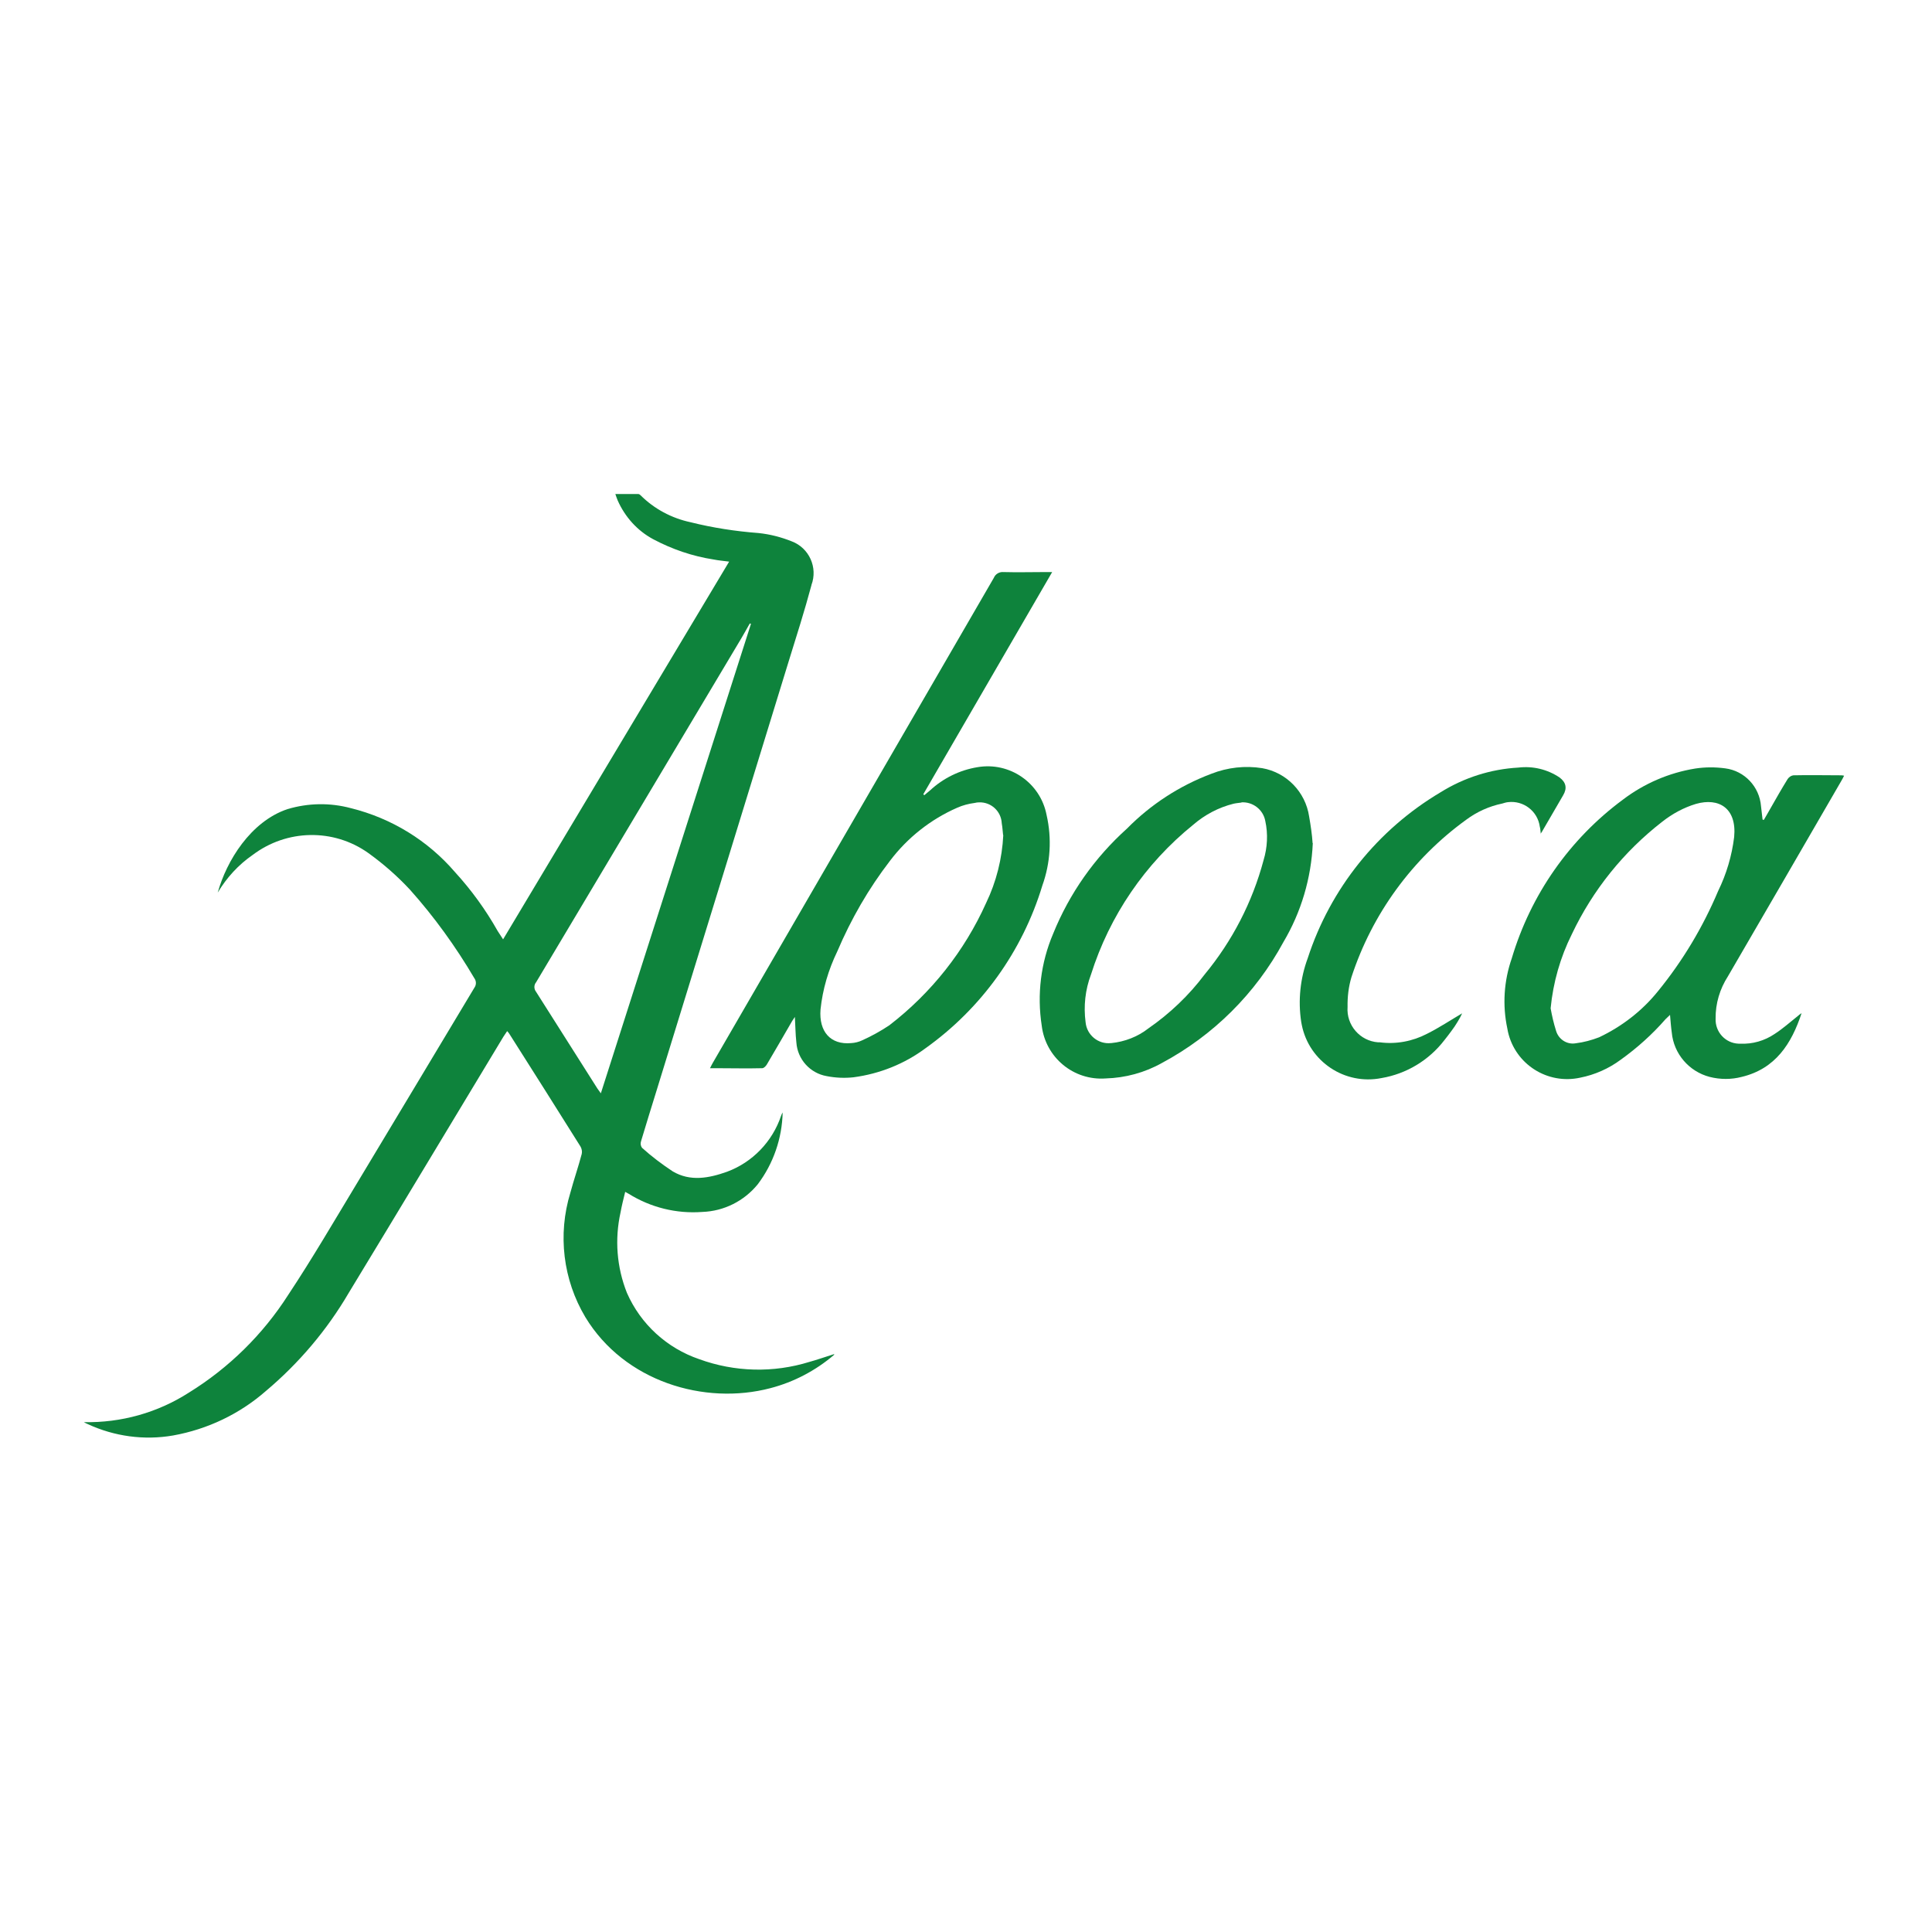 <?xml version="1.0" encoding="UTF-8"?><svg id="Capa_1" xmlns="http://www.w3.org/2000/svg" viewBox="0 0 100 100"><defs><style>.cls-1{fill:#0e833c;}</style></defs><path id="Trazado_910" class="cls-1" d="m43.18,70.12c-.96.82-2.08,1.41-3.3,1.73-3.42.9-7.56-.34-9.58-3.67-1.16-1.94-1.44-4.28-.78-6.44.18-.67.41-1.33.59-2.01.03-.13,0-.27-.06-.38-1.23-1.96-2.46-3.91-3.7-5.86-.03-.04-.06-.08-.1-.12-.07.11-.14.21-.2.3-2.67,4.42-5.32,8.84-8,13.25-1.13,1.93-2.58,3.64-4.29,5.08-1.36,1.19-3.02,1.98-4.8,2.3-1.5.26-3.04.05-4.42-.59-.05-.02-.11-.05-.2-.1,1.93.04,3.82-.49,5.44-1.53,2.07-1.28,3.83-3.01,5.14-5.06,1.24-1.87,2.37-3.81,3.53-5.73,2.04-3.38,4.06-6.77,6.1-10.16.11-.15.11-.35,0-.5-.96-1.63-2.07-3.17-3.33-4.58-.65-.7-1.38-1.34-2.16-1.9-1.8-1.28-4.22-1.23-5.98.1-.74.51-1.35,1.18-1.81,1.95.45-1.63,1.7-3.68,3.61-4.32,1.07-.32,2.2-.34,3.28-.05,2.1.52,3.98,1.67,5.39,3.31.85.93,1.59,1.95,2.21,3.05.08.13.17.26.28.43l11.7-19.55c-.29-.04-.55-.06-.8-.11-1.1-.17-2.15-.53-3.13-1.05-.82-.44-1.46-1.15-1.84-2.01-.04-.09-.07-.19-.12-.33.42,0,.8,0,1.18,0,.05,0,.09.03.12.06.71.71,1.61,1.19,2.59,1.4,1.16.29,2.34.47,3.52.56.59.06,1.17.21,1.72.43.9.34,1.36,1.35,1.02,2.26,0,0,0,0,0,.01-.36,1.34-.78,2.66-1.19,3.98-2.27,7.39-4.55,14.79-6.83,22.19-.27.87-.54,1.74-.8,2.61-.04.12-.02.24.05.34.5.45,1.03.85,1.59,1.22.91.54,1.88.35,2.81.02,1.32-.49,2.35-1.56,2.8-2.9.02-.06.05-.12.08-.17-.03,1.34-.48,2.65-1.29,3.72-.71.87-1.75,1.39-2.87,1.43-1.34.1-2.67-.23-3.81-.94-.04-.02-.08-.04-.18-.1-.09.37-.18.72-.24,1.06-.31,1.39-.2,2.84.33,4.17.71,1.62,2.07,2.86,3.74,3.43,1.84.67,3.84.72,5.71.14.4-.11.79-.25,1.27-.4Zm-4.31-37.83l-.06-.02c-.15.26-.29.52-.44.77-3.54,5.93-7.08,11.87-10.62,17.8-.12.14-.12.35,0,.5,1.06,1.66,2.11,3.34,3.17,5,.05.07.1.14.18.25l7.77-24.3Z"/><path id="Trazado_911" class="cls-1" d="m41.16,52.61c-.06.09-.11.17-.16.24-.43.75-.87,1.5-1.31,2.25-.05.08-.15.19-.24.19-.78.02-1.57,0-2.35,0h-.35c.06-.11.09-.19.14-.27,4.85-8.37,9.7-16.74,14.55-25.11.08-.2.29-.32.5-.3.73.02,1.45,0,2.18,0h.34l-6.67,11.5.05.05c.1-.08.2-.17.3-.25.68-.63,1.53-1.05,2.45-1.2,1.67-.29,3.26.81,3.58,2.47.28,1.22.2,2.49-.22,3.66-1.03,3.4-3.16,6.36-6.05,8.42-1.09.81-2.37,1.32-3.72,1.5-.46.05-.93.03-1.39-.06-.86-.15-1.51-.87-1.57-1.74-.05-.44-.05-.89-.08-1.38Zm10.76-9.39c-.02-.15-.03-.39-.07-.61-.03-.62-.55-1.1-1.17-1.08-.08,0-.15.01-.23.03-.31.04-.62.12-.91.25-1.37.6-2.57,1.55-3.47,2.74-1.11,1.44-2.02,3.02-2.73,4.69-.46.95-.76,1.96-.87,3.01-.09,1.15.52,1.84,1.59,1.74.19-.01.39-.06.56-.14.49-.22.96-.48,1.41-.78,2.17-1.67,3.89-3.84,5.01-6.33.53-1.1.83-2.3.89-3.52h0Z"/><path id="Trazado_912" class="cls-1" d="m91.3,42.43c.12-.2.23-.4.34-.59.29-.51.58-1.02.89-1.52.07-.1.17-.17.29-.19.83-.02,1.66,0,2.49,0,.05,0,.09.01.14.02-.05.11-.1.19-.15.28-1.95,3.37-3.9,6.73-5.86,10.1-.42.65-.65,1.41-.64,2.19-.03.69.5,1.27,1.18,1.3.03,0,.06,0,.1,0,.63.03,1.25-.15,1.77-.5.42-.27.8-.61,1.19-.92.07-.06.14-.12.21-.16-.52,1.58-1.35,2.88-3.1,3.3-.54.14-1.11.14-1.66,0-1.07-.28-1.86-1.2-1.96-2.3-.04-.28-.06-.57-.09-.91-.09.09-.16.15-.23.22-.69.79-1.47,1.49-2.32,2.1-.62.46-1.34.78-2.1.93-1.69.37-3.36-.69-3.74-2.38-.01-.05-.02-.1-.03-.16-.26-1.21-.18-2.47.23-3.64.98-3.29,2.99-6.17,5.75-8.21,1.09-.83,2.38-1.39,3.74-1.61.52-.08,1.04-.08,1.56-.01,1,.13,1.77.95,1.85,1.96.03.23.05.46.08.69l.06.02Zm-11.04,9.76c.07.39.16.78.28,1.16.13.45.57.73,1.02.65.41-.05.82-.16,1.21-.31,1.18-.56,2.23-1.37,3.05-2.39,1.28-1.57,2.32-3.31,3.11-5.18.43-.88.71-1.82.83-2.8.14-1.49-.79-2.05-1.98-1.71-.63.19-1.22.51-1.74.92-2,1.55-3.6,3.54-4.68,5.82-.6,1.2-.97,2.5-1.1,3.84Z"/><path id="Trazado_913" class="cls-1" d="m67.95,43.64c-.08,1.81-.6,3.57-1.52,5.12-1.44,2.66-3.62,4.83-6.29,6.26-.89.5-1.89.77-2.91.8-1.66.12-3.11-1.08-3.31-2.73-.25-1.61-.05-3.26.59-4.76.84-2.08,2.15-3.94,3.82-5.44,1.23-1.25,2.72-2.22,4.37-2.84.84-.33,1.75-.43,2.63-.29,1.26.22,2.24,1.23,2.43,2.5.08.46.15.92.18,1.38Zm-3.69-2.1c-.14.02-.28.03-.41.06-.77.19-1.49.57-2.09,1.09-2.49,2.01-4.33,4.71-5.29,7.75-.3.79-.39,1.64-.28,2.47.06.66.65,1.15,1.31,1.08,0,0,.01,0,.02,0,.7-.07,1.37-.33,1.92-.76,1.11-.77,2.1-1.71,2.91-2.79,1.43-1.73,2.47-3.74,3.05-5.91.2-.66.24-1.36.09-2.04-.11-.59-.65-1-1.24-.96h0Z"/><path id="Trazado_914" class="cls-1" d="m79.75,43.16c-.02-.16-.02-.27-.05-.37-.11-.81-.85-1.37-1.65-1.27-.1.01-.19.04-.29.07-.68.14-1.32.43-1.87.84-2.79,2.02-4.87,4.87-5.94,8.15-.15.5-.21,1.02-.2,1.54-.07.94.64,1.76,1.58,1.83.03,0,.06,0,.09,0,.84.11,1.69-.05,2.44-.44.64-.32,1.24-.72,1.82-1.06-.05.11-.13.27-.23.43-.1.17-.21.33-.33.49s-.23.31-.36.47c-.8,1.04-1.96,1.74-3.25,1.96-1.9.38-3.75-.85-4.13-2.75-.01-.05-.02-.11-.03-.16-.17-1.11-.05-2.25.34-3.3,1.17-3.6,3.62-6.65,6.87-8.58,1.22-.76,2.6-1.2,4.03-1.28.75-.09,1.5.09,2.13.51q.51.38.19.92c-.35.6-.69,1.19-1.04,1.79-.03.06-.07.12-.14.22Z"/></svg>
